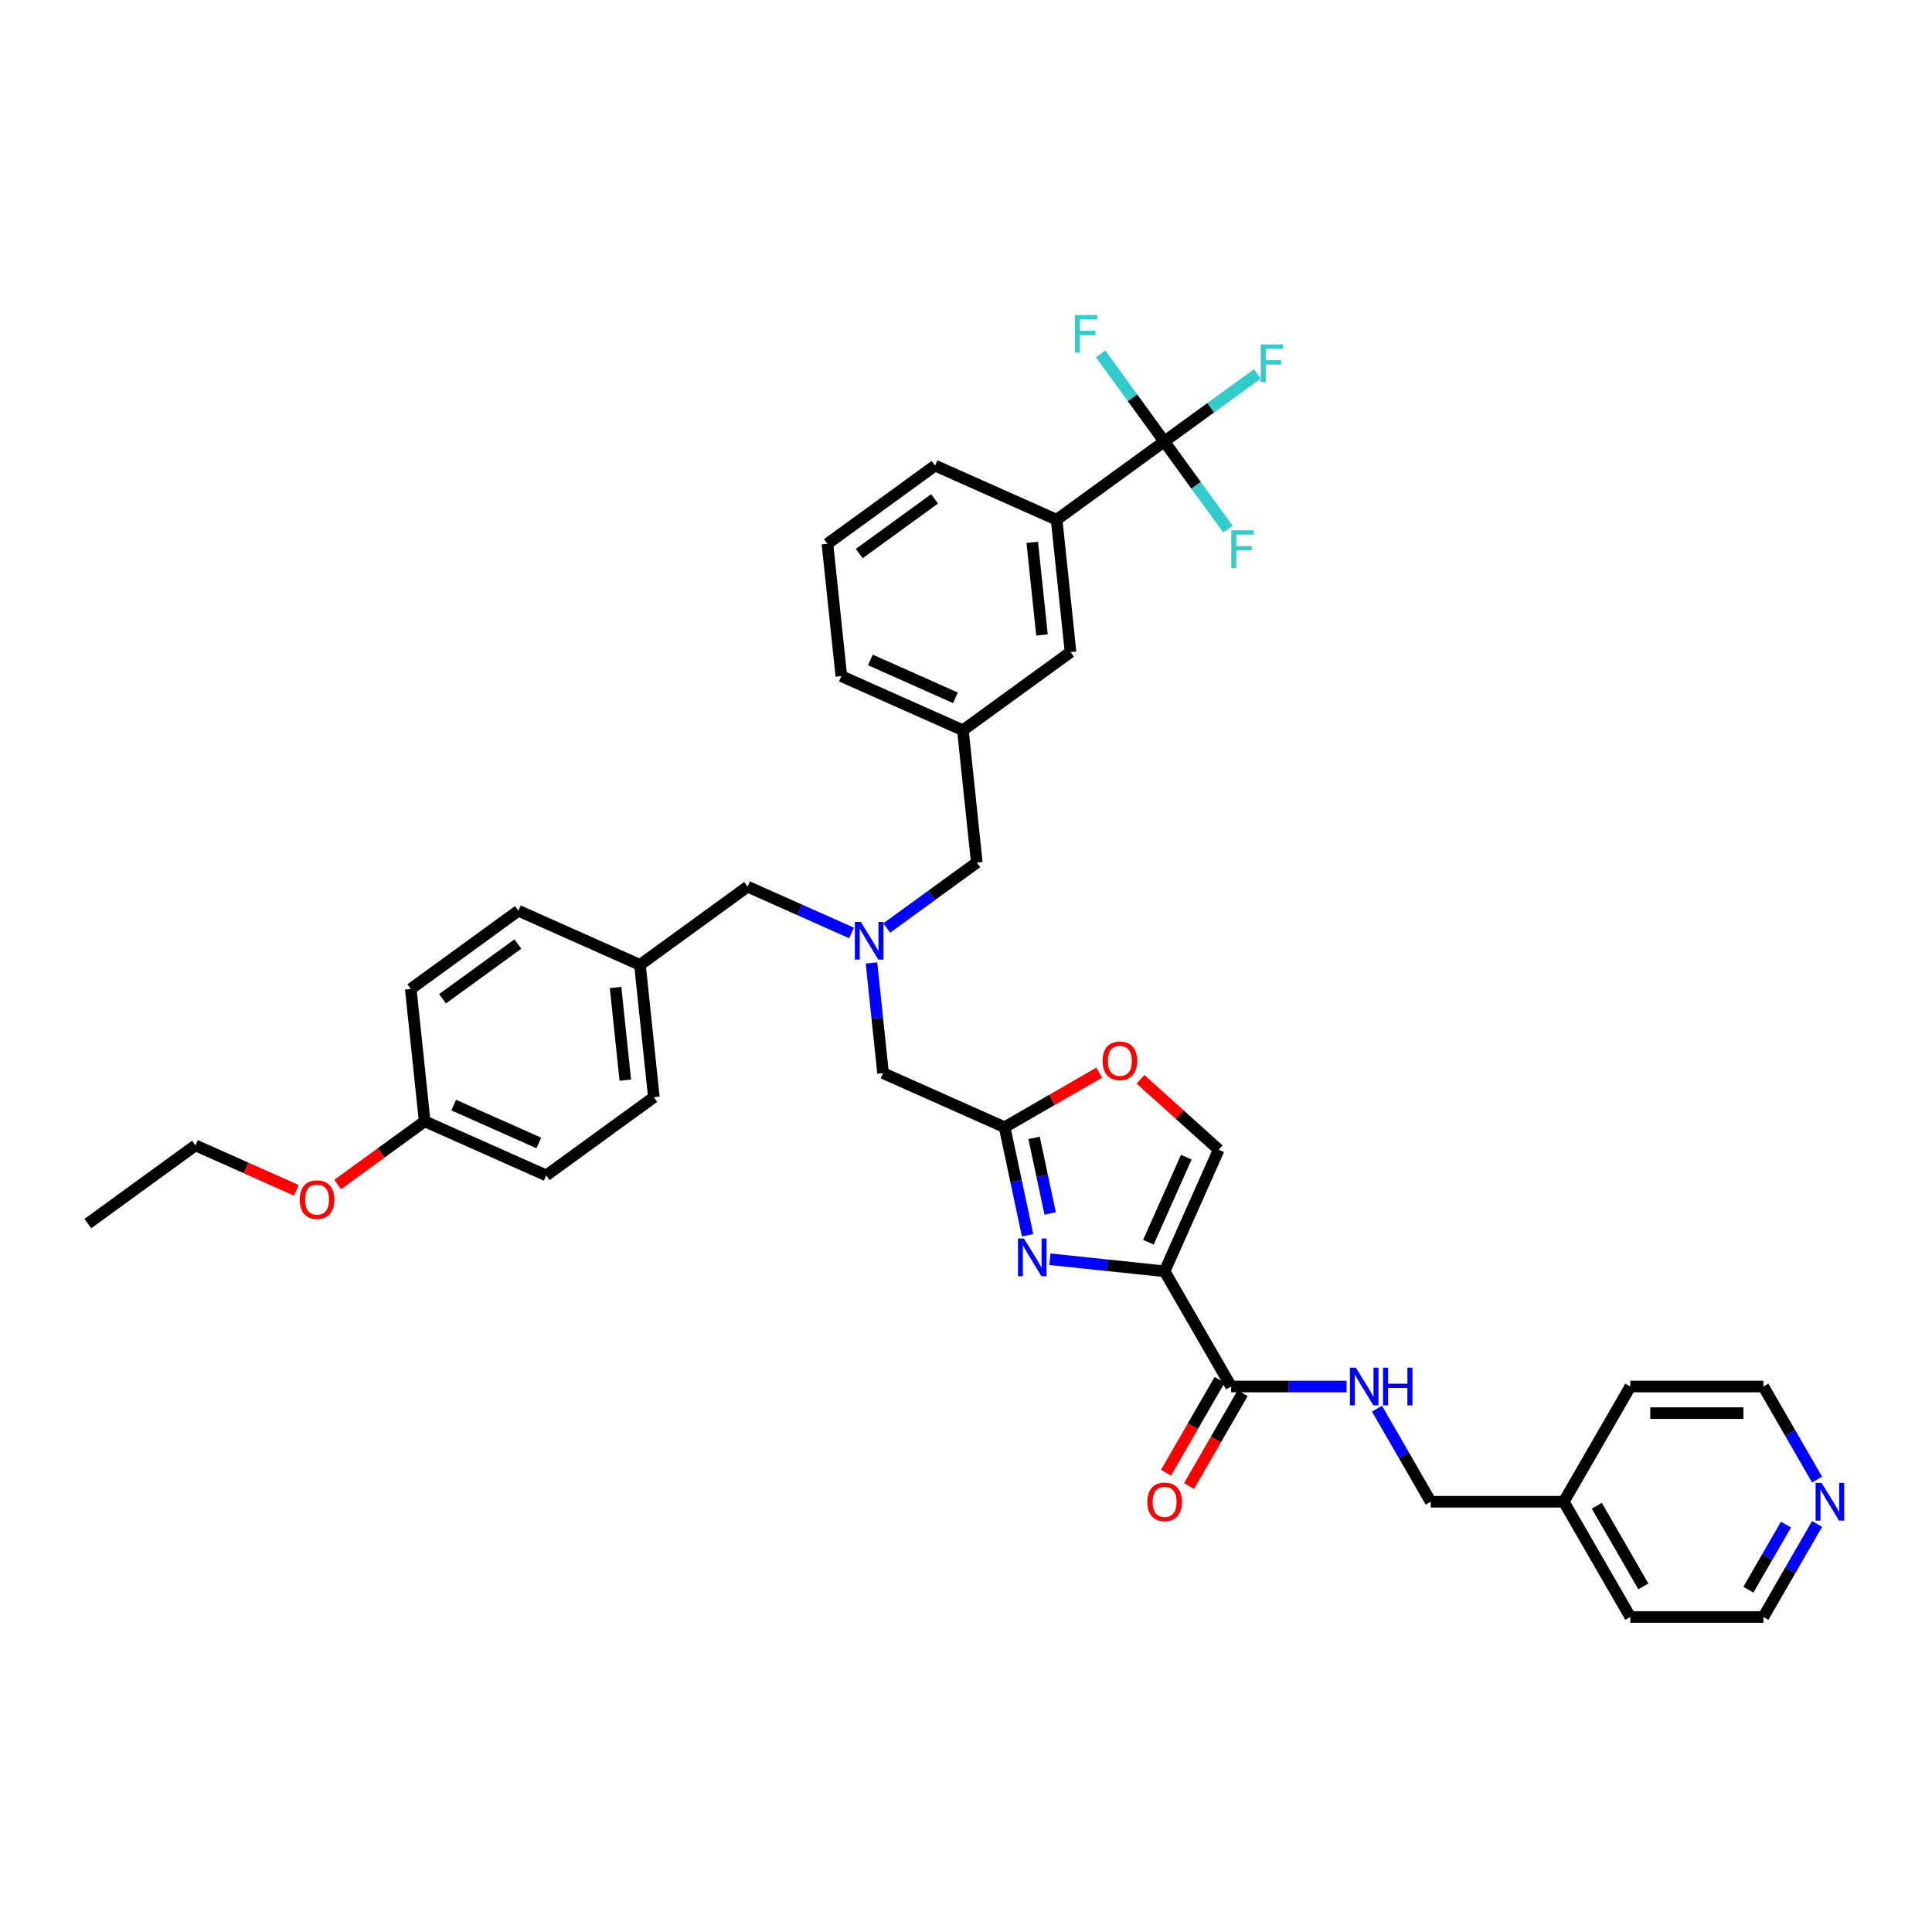 <?xml version='1.0' encoding='iso-8859-1'?>
<svg version='1.1' baseProfile='full'
              xmlns='http://www.w3.org/2000/svg'
                      xmlns:rdkit='http://www.rdkit.org/xml'
                      xmlns:xlink='http://www.w3.org/1999/xlink'
                  xml:space='preserve'
width='1000px' height='1000px' viewBox='0 0 1000 1000'>
<!-- END OF HEADER -->
<rect style='opacity:1.0;fill:#FFFFFF;stroke:none' width='1000' height='1000' x='0' y='0'> </rect>
<path class='bond-0' d='M 940.524,788.778 L 926.619,812.863' style='fill:none;fill-rule:evenodd;stroke:#0000FF;stroke-width:6px;stroke-linecap:butt;stroke-linejoin:miter;stroke-opacity:1' />
<path class='bond-0' d='M 926.619,812.863 L 912.714,836.948' style='fill:none;fill-rule:evenodd;stroke:#000000;stroke-width:6px;stroke-linecap:butt;stroke-linejoin:miter;stroke-opacity:1' />
<path class='bond-0' d='M 924.424,789.117 L 914.69,805.976' style='fill:none;fill-rule:evenodd;stroke:#0000FF;stroke-width:6px;stroke-linecap:butt;stroke-linejoin:miter;stroke-opacity:1' />
<path class='bond-0' d='M 914.69,805.976 L 904.957,822.835' style='fill:none;fill-rule:evenodd;stroke:#000000;stroke-width:6px;stroke-linecap:butt;stroke-linejoin:miter;stroke-opacity:1' />
<path class='bond-1' d='M 940.524,765.831 L 926.619,741.746' style='fill:none;fill-rule:evenodd;stroke:#0000FF;stroke-width:6px;stroke-linecap:butt;stroke-linejoin:miter;stroke-opacity:1' />
<path class='bond-1' d='M 926.619,741.746 L 912.714,717.661' style='fill:none;fill-rule:evenodd;stroke:#000000;stroke-width:6px;stroke-linecap:butt;stroke-linejoin:miter;stroke-opacity:1' />
<path class='bond-2' d='M 631.269,714.218 L 617.396,738.248' style='fill:none;fill-rule:evenodd;stroke:#000000;stroke-width:6px;stroke-linecap:butt;stroke-linejoin:miter;stroke-opacity:1' />
<path class='bond-2' d='M 617.396,738.248 L 603.522,762.277' style='fill:none;fill-rule:evenodd;stroke:#FF0000;stroke-width:6px;stroke-linecap:butt;stroke-linejoin:miter;stroke-opacity:1' />
<path class='bond-2' d='M 643.198,721.105 L 629.324,745.135' style='fill:none;fill-rule:evenodd;stroke:#000000;stroke-width:6px;stroke-linecap:butt;stroke-linejoin:miter;stroke-opacity:1' />
<path class='bond-2' d='M 629.324,745.135 L 615.451,769.164' style='fill:none;fill-rule:evenodd;stroke:#FF0000;stroke-width:6px;stroke-linecap:butt;stroke-linejoin:miter;stroke-opacity:1' />
<path class='bond-3' d='M 637.233,717.661 L 667.109,717.661' style='fill:none;fill-rule:evenodd;stroke:#000000;stroke-width:6px;stroke-linecap:butt;stroke-linejoin:miter;stroke-opacity:1' />
<path class='bond-3' d='M 667.109,717.661 L 696.985,717.661' style='fill:none;fill-rule:evenodd;stroke:#0000FF;stroke-width:6px;stroke-linecap:butt;stroke-linejoin:miter;stroke-opacity:1' />
<path class='bond-4' d='M 637.233,717.661 L 602.798,658.018' style='fill:none;fill-rule:evenodd;stroke:#000000;stroke-width:6px;stroke-linecap:butt;stroke-linejoin:miter;stroke-opacity:1' />
<path class='bond-5' d='M 712.728,729.135 L 726.633,753.22' style='fill:none;fill-rule:evenodd;stroke:#0000FF;stroke-width:6px;stroke-linecap:butt;stroke-linejoin:miter;stroke-opacity:1' />
<path class='bond-5' d='M 726.633,753.22 L 740.539,777.305' style='fill:none;fill-rule:evenodd;stroke:#000000;stroke-width:6px;stroke-linecap:butt;stroke-linejoin:miter;stroke-opacity:1' />
<path class='bond-6' d='M 809.409,777.305 L 843.844,717.661' style='fill:none;fill-rule:evenodd;stroke:#000000;stroke-width:6px;stroke-linecap:butt;stroke-linejoin:miter;stroke-opacity:1' />
<path class='bond-7' d='M 809.409,777.305 L 740.539,777.305' style='fill:none;fill-rule:evenodd;stroke:#000000;stroke-width:6px;stroke-linecap:butt;stroke-linejoin:miter;stroke-opacity:1' />
<path class='bond-8' d='M 809.409,777.305 L 843.844,836.948' style='fill:none;fill-rule:evenodd;stroke:#000000;stroke-width:6px;stroke-linecap:butt;stroke-linejoin:miter;stroke-opacity:1' />
<path class='bond-8' d='M 826.503,779.364 L 850.607,821.114' style='fill:none;fill-rule:evenodd;stroke:#000000;stroke-width:6px;stroke-linecap:butt;stroke-linejoin:miter;stroke-opacity:1' />
<path class='bond-9' d='M 451.078,498.423 L 454.074,526.933' style='fill:none;fill-rule:evenodd;stroke:#0000FF;stroke-width:6px;stroke-linecap:butt;stroke-linejoin:miter;stroke-opacity:1' />
<path class='bond-9' d='M 454.074,526.933 L 457.071,555.442' style='fill:none;fill-rule:evenodd;stroke:#000000;stroke-width:6px;stroke-linecap:butt;stroke-linejoin:miter;stroke-opacity:1' />
<path class='bond-10' d='M 440.753,482.89 L 413.855,470.913' style='fill:none;fill-rule:evenodd;stroke:#0000FF;stroke-width:6px;stroke-linecap:butt;stroke-linejoin:miter;stroke-opacity:1' />
<path class='bond-10' d='M 413.855,470.913 L 386.956,458.937' style='fill:none;fill-rule:evenodd;stroke:#000000;stroke-width:6px;stroke-linecap:butt;stroke-linejoin:miter;stroke-opacity:1' />
<path class='bond-11' d='M 458.99,480.324 L 482.29,463.396' style='fill:none;fill-rule:evenodd;stroke:#0000FF;stroke-width:6px;stroke-linecap:butt;stroke-linejoin:miter;stroke-opacity:1' />
<path class='bond-11' d='M 482.29,463.396 L 505.589,446.468' style='fill:none;fill-rule:evenodd;stroke:#000000;stroke-width:6px;stroke-linecap:butt;stroke-linejoin:miter;stroke-opacity:1' />
<path class='bond-12' d='M 457.071,555.442 L 519.987,583.454' style='fill:none;fill-rule:evenodd;stroke:#000000;stroke-width:6px;stroke-linecap:butt;stroke-linejoin:miter;stroke-opacity:1' />
<path class='bond-13' d='M 386.956,458.937 L 331.239,499.418' style='fill:none;fill-rule:evenodd;stroke:#000000;stroke-width:6px;stroke-linecap:butt;stroke-linejoin:miter;stroke-opacity:1' />
<path class='bond-14' d='M 543.424,651.778 L 573.111,654.898' style='fill:none;fill-rule:evenodd;stroke:#0000FF;stroke-width:6px;stroke-linecap:butt;stroke-linejoin:miter;stroke-opacity:1' />
<path class='bond-14' d='M 573.111,654.898 L 602.798,658.018' style='fill:none;fill-rule:evenodd;stroke:#000000;stroke-width:6px;stroke-linecap:butt;stroke-linejoin:miter;stroke-opacity:1' />
<path class='bond-15' d='M 531.867,639.345 L 525.927,611.4' style='fill:none;fill-rule:evenodd;stroke:#0000FF;stroke-width:6px;stroke-linecap:butt;stroke-linejoin:miter;stroke-opacity:1' />
<path class='bond-15' d='M 525.927,611.4 L 519.987,583.454' style='fill:none;fill-rule:evenodd;stroke:#000000;stroke-width:6px;stroke-linecap:butt;stroke-linejoin:miter;stroke-opacity:1' />
<path class='bond-15' d='M 543.558,628.098 L 539.4,608.536' style='fill:none;fill-rule:evenodd;stroke:#0000FF;stroke-width:6px;stroke-linecap:butt;stroke-linejoin:miter;stroke-opacity:1' />
<path class='bond-15' d='M 539.4,608.536 L 535.242,588.974' style='fill:none;fill-rule:evenodd;stroke:#000000;stroke-width:6px;stroke-linecap:butt;stroke-linejoin:miter;stroke-opacity:1' />
<path class='bond-16' d='M 602.798,658.018 L 630.81,595.102' style='fill:none;fill-rule:evenodd;stroke:#000000;stroke-width:6px;stroke-linecap:butt;stroke-linejoin:miter;stroke-opacity:1' />
<path class='bond-16' d='M 594.417,642.978 L 614.025,598.937' style='fill:none;fill-rule:evenodd;stroke:#000000;stroke-width:6px;stroke-linecap:butt;stroke-linejoin:miter;stroke-opacity:1' />
<path class='bond-17' d='M 630.81,595.102 L 610.558,576.866' style='fill:none;fill-rule:evenodd;stroke:#000000;stroke-width:6px;stroke-linecap:butt;stroke-linejoin:miter;stroke-opacity:1' />
<path class='bond-17' d='M 610.558,576.866 L 590.305,558.631' style='fill:none;fill-rule:evenodd;stroke:#FF0000;stroke-width:6px;stroke-linecap:butt;stroke-linejoin:miter;stroke-opacity:1' />
<path class='bond-18' d='M 331.239,499.418 L 268.323,471.406' style='fill:none;fill-rule:evenodd;stroke:#000000;stroke-width:6px;stroke-linecap:butt;stroke-linejoin:miter;stroke-opacity:1' />
<path class='bond-19' d='M 331.239,499.418 L 338.438,567.911' style='fill:none;fill-rule:evenodd;stroke:#000000;stroke-width:6px;stroke-linecap:butt;stroke-linejoin:miter;stroke-opacity:1' />
<path class='bond-19' d='M 318.62,511.132 L 323.659,559.077' style='fill:none;fill-rule:evenodd;stroke:#000000;stroke-width:6px;stroke-linecap:butt;stroke-linejoin:miter;stroke-opacity:1' />
<path class='bond-20' d='M 219.805,580.38 L 282.721,608.392' style='fill:none;fill-rule:evenodd;stroke:#000000;stroke-width:6px;stroke-linecap:butt;stroke-linejoin:miter;stroke-opacity:1' />
<path class='bond-20' d='M 234.844,571.998 L 278.886,591.607' style='fill:none;fill-rule:evenodd;stroke:#000000;stroke-width:6px;stroke-linecap:butt;stroke-linejoin:miter;stroke-opacity:1' />
<path class='bond-21' d='M 219.805,580.38 L 197.284,596.742' style='fill:none;fill-rule:evenodd;stroke:#000000;stroke-width:6px;stroke-linecap:butt;stroke-linejoin:miter;stroke-opacity:1' />
<path class='bond-21' d='M 197.284,596.742 L 174.762,613.105' style='fill:none;fill-rule:evenodd;stroke:#FF0000;stroke-width:6px;stroke-linecap:butt;stroke-linejoin:miter;stroke-opacity:1' />
<path class='bond-22' d='M 219.805,580.38 L 212.606,511.887' style='fill:none;fill-rule:evenodd;stroke:#000000;stroke-width:6px;stroke-linecap:butt;stroke-linejoin:miter;stroke-opacity:1' />
<path class='bond-23' d='M 602.625,228.521 L 546.908,269.002' style='fill:none;fill-rule:evenodd;stroke:#000000;stroke-width:6px;stroke-linecap:butt;stroke-linejoin:miter;stroke-opacity:1' />
<path class='bond-24' d='M 602.625,228.521 L 626.723,211.013' style='fill:none;fill-rule:evenodd;stroke:#000000;stroke-width:6px;stroke-linecap:butt;stroke-linejoin:miter;stroke-opacity:1' />
<path class='bond-24' d='M 626.723,211.013 L 650.822,193.504' style='fill:none;fill-rule:evenodd;stroke:#33CCCC;stroke-width:6px;stroke-linecap:butt;stroke-linejoin:miter;stroke-opacity:1' />
<path class='bond-25' d='M 602.625,228.521 L 619.105,251.204' style='fill:none;fill-rule:evenodd;stroke:#000000;stroke-width:6px;stroke-linecap:butt;stroke-linejoin:miter;stroke-opacity:1' />
<path class='bond-25' d='M 619.105,251.204 L 635.585,273.887' style='fill:none;fill-rule:evenodd;stroke:#33CCCC;stroke-width:6px;stroke-linecap:butt;stroke-linejoin:miter;stroke-opacity:1' />
<path class='bond-26' d='M 602.625,228.521 L 586.145,205.838' style='fill:none;fill-rule:evenodd;stroke:#000000;stroke-width:6px;stroke-linecap:butt;stroke-linejoin:miter;stroke-opacity:1' />
<path class='bond-26' d='M 586.145,205.838 L 569.665,183.155' style='fill:none;fill-rule:evenodd;stroke:#33CCCC;stroke-width:6px;stroke-linecap:butt;stroke-linejoin:miter;stroke-opacity:1' />
<path class='bond-27' d='M 546.908,269.002 L 554.107,337.495' style='fill:none;fill-rule:evenodd;stroke:#000000;stroke-width:6px;stroke-linecap:butt;stroke-linejoin:miter;stroke-opacity:1' />
<path class='bond-27' d='M 534.289,280.716 L 539.329,328.661' style='fill:none;fill-rule:evenodd;stroke:#000000;stroke-width:6px;stroke-linecap:butt;stroke-linejoin:miter;stroke-opacity:1' />
<path class='bond-28' d='M 546.908,269.002 L 483.992,240.99' style='fill:none;fill-rule:evenodd;stroke:#000000;stroke-width:6px;stroke-linecap:butt;stroke-linejoin:miter;stroke-opacity:1' />
<path class='bond-29' d='M 554.107,337.495 L 498.39,377.976' style='fill:none;fill-rule:evenodd;stroke:#000000;stroke-width:6px;stroke-linecap:butt;stroke-linejoin:miter;stroke-opacity:1' />
<path class='bond-30' d='M 498.39,377.976 L 505.589,446.468' style='fill:none;fill-rule:evenodd;stroke:#000000;stroke-width:6px;stroke-linecap:butt;stroke-linejoin:miter;stroke-opacity:1' />
<path class='bond-31' d='M 498.39,377.976 L 435.474,349.964' style='fill:none;fill-rule:evenodd;stroke:#000000;stroke-width:6px;stroke-linecap:butt;stroke-linejoin:miter;stroke-opacity:1' />
<path class='bond-31' d='M 494.555,361.191 L 450.514,341.582' style='fill:none;fill-rule:evenodd;stroke:#000000;stroke-width:6px;stroke-linecap:butt;stroke-linejoin:miter;stroke-opacity:1' />
<path class='bond-32' d='M 483.992,240.99 L 428.275,281.471' style='fill:none;fill-rule:evenodd;stroke:#000000;stroke-width:6px;stroke-linecap:butt;stroke-linejoin:miter;stroke-opacity:1' />
<path class='bond-32' d='M 483.731,258.206 L 444.729,286.542' style='fill:none;fill-rule:evenodd;stroke:#000000;stroke-width:6px;stroke-linecap:butt;stroke-linejoin:miter;stroke-opacity:1' />
<path class='bond-33' d='M 428.275,281.471 L 435.474,349.964' style='fill:none;fill-rule:evenodd;stroke:#000000;stroke-width:6px;stroke-linecap:butt;stroke-linejoin:miter;stroke-opacity:1' />
<path class='bond-34' d='M 268.323,471.406 L 212.606,511.887' style='fill:none;fill-rule:evenodd;stroke:#000000;stroke-width:6px;stroke-linecap:butt;stroke-linejoin:miter;stroke-opacity:1' />
<path class='bond-34' d='M 268.061,488.622 L 229.059,516.958' style='fill:none;fill-rule:evenodd;stroke:#000000;stroke-width:6px;stroke-linecap:butt;stroke-linejoin:miter;stroke-opacity:1' />
<path class='bond-35' d='M 338.438,567.911 L 282.721,608.392' style='fill:none;fill-rule:evenodd;stroke:#000000;stroke-width:6px;stroke-linecap:butt;stroke-linejoin:miter;stroke-opacity:1' />
<path class='bond-36' d='M 153.413,616.108 L 127.292,604.478' style='fill:none;fill-rule:evenodd;stroke:#FF0000;stroke-width:6px;stroke-linecap:butt;stroke-linejoin:miter;stroke-opacity:1' />
<path class='bond-36' d='M 127.292,604.478 L 101.172,592.849' style='fill:none;fill-rule:evenodd;stroke:#000000;stroke-width:6px;stroke-linecap:butt;stroke-linejoin:miter;stroke-opacity:1' />
<path class='bond-37' d='M 101.172,592.849 L 45.455,633.329' style='fill:none;fill-rule:evenodd;stroke:#000000;stroke-width:6px;stroke-linecap:butt;stroke-linejoin:miter;stroke-opacity:1' />
<path class='bond-38' d='M 568.955,555.182 L 544.471,569.318' style='fill:none;fill-rule:evenodd;stroke:#FF0000;stroke-width:6px;stroke-linecap:butt;stroke-linejoin:miter;stroke-opacity:1' />
<path class='bond-38' d='M 544.471,569.318 L 519.987,583.454' style='fill:none;fill-rule:evenodd;stroke:#000000;stroke-width:6px;stroke-linecap:butt;stroke-linejoin:miter;stroke-opacity:1' />
<path class='bond-39' d='M 912.714,836.948 L 843.844,836.948' style='fill:none;fill-rule:evenodd;stroke:#000000;stroke-width:6px;stroke-linecap:butt;stroke-linejoin:miter;stroke-opacity:1' />
<path class='bond-40' d='M 912.714,717.661 L 843.844,717.661' style='fill:none;fill-rule:evenodd;stroke:#000000;stroke-width:6px;stroke-linecap:butt;stroke-linejoin:miter;stroke-opacity:1' />
<path class='bond-40' d='M 902.383,731.435 L 854.174,731.435' style='fill:none;fill-rule:evenodd;stroke:#000000;stroke-width:6px;stroke-linecap:butt;stroke-linejoin:miter;stroke-opacity:1' />
<path  class='atom-0' d='M 942.838 767.553
L 949.229 777.883
Q 949.862 778.902, 950.882 780.748
Q 951.901 782.594, 951.956 782.704
L 951.956 767.553
L 954.545 767.553
L 954.545 787.057
L 951.873 787.057
L 945.014 775.762
Q 944.215 774.44, 943.361 772.924
Q 942.535 771.409, 942.287 770.941
L 942.287 787.057
L 939.752 787.057
L 939.752 767.553
L 942.838 767.553
' fill='#0000FF'/>
<path  class='atom-2' d='M 593.845 777.36
Q 593.845 772.677, 596.159 770.059
Q 598.473 767.442, 602.798 767.442
Q 607.123 767.442, 609.437 770.059
Q 611.751 772.677, 611.751 777.36
Q 611.751 782.098, 609.41 784.798
Q 607.068 787.47, 602.798 787.47
Q 598.501 787.47, 596.159 784.798
Q 593.845 782.126, 593.845 777.36
M 602.798 785.266
Q 605.774 785.266, 607.371 783.283
Q 608.997 781.272, 608.997 777.36
Q 608.997 773.531, 607.371 771.602
Q 605.774 769.646, 602.798 769.646
Q 599.823 769.646, 598.198 771.575
Q 596.6 773.503, 596.6 777.36
Q 596.6 781.299, 598.198 783.283
Q 599.823 785.266, 602.798 785.266
' fill='#FF0000'/>
<path  class='atom-3' d='M 701.792 707.909
L 708.183 718.24
Q 708.817 719.259, 709.836 721.105
Q 710.856 722.951, 710.911 723.061
L 710.911 707.909
L 713.5 707.909
L 713.5 727.413
L 710.828 727.413
L 703.969 716.119
Q 703.17 714.796, 702.316 713.281
Q 701.489 711.766, 701.241 711.298
L 701.241 727.413
L 698.707 727.413
L 698.707 707.909
L 701.792 707.909
' fill='#0000FF'/>
<path  class='atom-3' d='M 715.842 707.909
L 718.486 707.909
L 718.486 716.201
L 728.459 716.201
L 728.459 707.909
L 731.103 707.909
L 731.103 727.413
L 728.459 727.413
L 728.459 718.405
L 718.486 718.405
L 718.486 727.413
L 715.842 727.413
L 715.842 707.909
' fill='#0000FF'/>
<path  class='atom-5' d='M 445.561 477.197
L 451.952 487.528
Q 452.585 488.547, 453.605 490.393
Q 454.624 492.239, 454.679 492.349
L 454.679 477.197
L 457.268 477.197
L 457.268 496.701
L 454.596 496.701
L 447.737 485.407
Q 446.938 484.084, 446.084 482.569
Q 445.258 481.054, 445.01 480.586
L 445.01 496.701
L 442.475 496.701
L 442.475 477.197
L 445.561 477.197
' fill='#0000FF'/>
<path  class='atom-8' d='M 529.994 641.067
L 536.385 651.398
Q 537.019 652.417, 538.038 654.263
Q 539.058 656.108, 539.113 656.219
L 539.113 641.067
L 541.702 641.067
L 541.702 660.571
L 539.03 660.571
L 532.171 649.277
Q 531.372 647.954, 530.518 646.439
Q 529.691 644.924, 529.443 644.456
L 529.443 660.571
L 526.909 660.571
L 526.909 641.067
L 529.994 641.067
' fill='#0000FF'/>
<path  class='atom-16' d='M 652.543 178.288
L 664.141 178.288
L 664.141 180.52
L 655.161 180.52
L 655.161 186.443
L 663.149 186.443
L 663.149 188.702
L 655.161 188.702
L 655.161 197.792
L 652.543 197.792
L 652.543 178.288
' fill='#33CCCC'/>
<path  class='atom-17' d='M 637.307 274.486
L 648.905 274.486
L 648.905 276.718
L 639.924 276.718
L 639.924 282.641
L 647.913 282.641
L 647.913 284.899
L 639.924 284.899
L 639.924 293.99
L 637.307 293.99
L 637.307 274.486
' fill='#33CCCC'/>
<path  class='atom-18' d='M 556.346 163.052
L 567.943 163.052
L 567.943 165.284
L 558.963 165.284
L 558.963 171.206
L 566.952 171.206
L 566.952 173.465
L 558.963 173.465
L 558.963 182.556
L 556.346 182.556
L 556.346 163.052
' fill='#33CCCC'/>
<path  class='atom-28' d='M 155.134 620.916
Q 155.134 616.233, 157.448 613.615
Q 159.763 610.998, 164.088 610.998
Q 168.413 610.998, 170.727 613.615
Q 173.041 616.233, 173.041 620.916
Q 173.041 625.654, 170.699 628.354
Q 168.358 631.026, 164.088 631.026
Q 159.79 631.026, 157.448 628.354
Q 155.134 625.682, 155.134 620.916
M 164.088 628.822
Q 167.063 628.822, 168.661 626.839
Q 170.286 624.828, 170.286 620.916
Q 170.286 617.087, 168.661 615.158
Q 167.063 613.202, 164.088 613.202
Q 161.112 613.202, 159.487 615.131
Q 157.889 617.059, 157.889 620.916
Q 157.889 624.855, 159.487 626.839
Q 161.112 628.822, 164.088 628.822
' fill='#FF0000'/>
<path  class='atom-31' d='M 570.677 549.074
Q 570.677 544.391, 572.991 541.774
Q 575.305 539.157, 579.63 539.157
Q 583.955 539.157, 586.269 541.774
Q 588.583 544.391, 588.583 549.074
Q 588.583 553.812, 586.241 556.512
Q 583.9 559.184, 579.63 559.184
Q 575.332 559.184, 572.991 556.512
Q 570.677 553.84, 570.677 549.074
M 579.63 556.98
Q 582.605 556.98, 584.203 554.997
Q 585.828 552.986, 585.828 549.074
Q 585.828 545.245, 584.203 543.317
Q 582.605 541.361, 579.63 541.361
Q 576.655 541.361, 575.029 543.289
Q 573.432 545.217, 573.432 549.074
Q 573.432 553.014, 575.029 554.997
Q 576.655 556.98, 579.63 556.98
' fill='#FF0000'/>
</svg>
